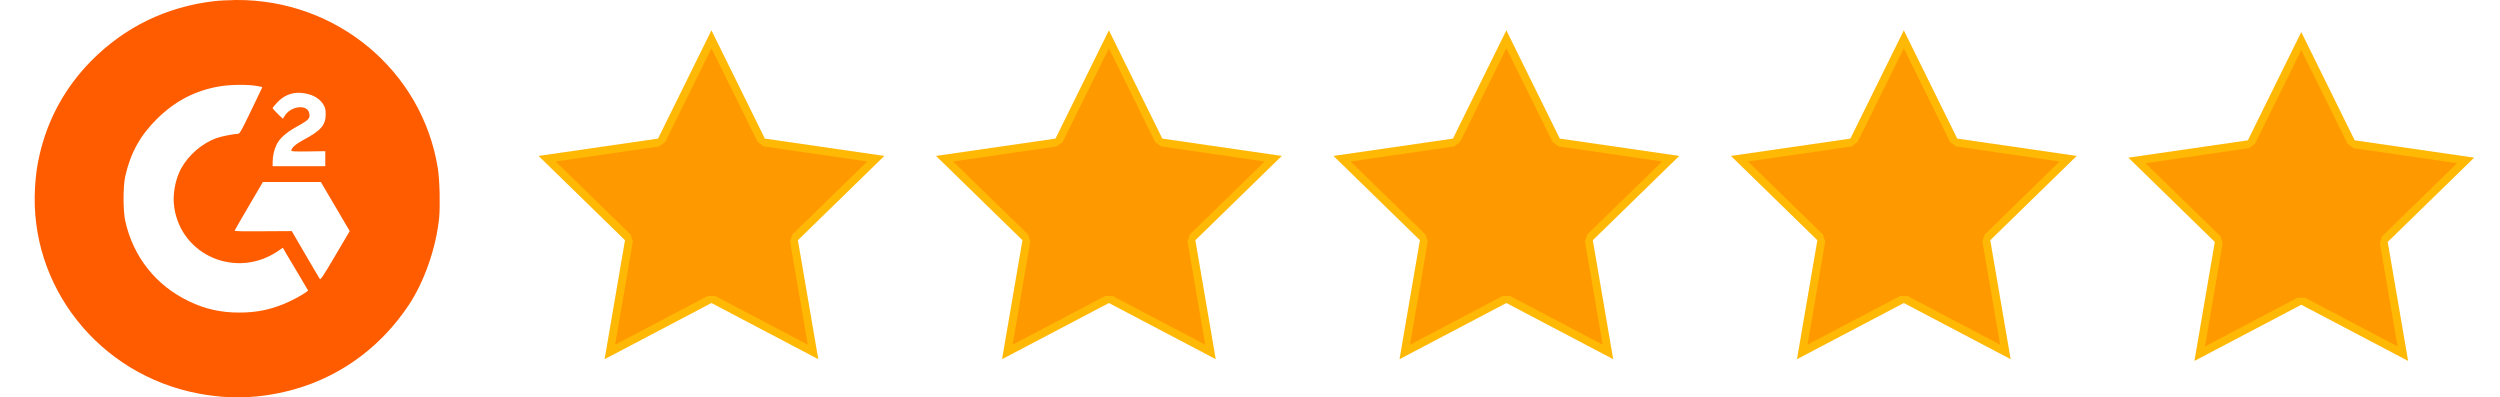 <?xml version="1.0" encoding="UTF-8" standalone="no"?>
<!DOCTYPE svg PUBLIC "-//W3C//DTD SVG 1.1//EN" "http://www.w3.org/Graphics/SVG/1.1/DTD/svg11.dtd">
<svg width="100%" height="100%" viewBox="0 0 629 100" version="1.1" xmlns="http://www.w3.org/2000/svg" xmlns:xlink="http://www.w3.org/1999/xlink" xml:space="preserve" xmlns:serif="http://www.serif.com/" style="fill-rule:evenodd;clip-rule:evenodd;stroke-linejoin:round;stroke-miterlimit:2;">
    <g transform="matrix(1,0,0,1,129,0)">
        <path d="M50,7.63L63.44,34.87L93.5,39.23L71.75,60.44L76.88,90.37L50,76.24L23.12,90.37L28.25,60.44L6.5,39.23L36.56,34.87L50,7.63Z" style="fill:rgb(255,184,4);fill-rule:nonzero;"/>
    </g>
    <g transform="matrix(1,0,0,1,129,0)">
        <path d="M50.93,74.47L49.07,74.47L25.77,86.72L30.22,60.77L29.65,59L10.8,40.63L36.84,36.84L38.35,35.75L50,12.15L61.65,35.75L63.16,36.84L89.2,40.63L70.35,59L69.78,60.77L74.23,86.72L50.93,74.47Z" style="fill:rgb(255,153,0);fill-rule:nonzero;"/>
    </g>
    <g transform="matrix(1,0,0,1,129,0)">
        <path d="M150,7.63L163.44,34.87L193.5,39.23L171.75,60.44L176.88,90.37L150,76.24L123.12,90.37L128.25,60.44L106.5,39.23L136.56,34.87L150,7.63Z" style="fill:rgb(255,184,4);fill-rule:nonzero;"/>
    </g>
    <g transform="matrix(1,0,0,1,129,0)">
        <path d="M150.93,74.47L149.07,74.47L125.77,86.72L130.22,60.77L129.65,59L110.8,40.63L136.84,36.84L138.35,35.75L150,12.15L161.65,35.75L163.16,36.84L189.2,40.63L170.35,59L169.78,60.77L174.23,86.72L150.93,74.47Z" style="fill:rgb(255,153,0);fill-rule:nonzero;"/>
    </g>
    <g transform="matrix(1,0,0,1,129,0)">
        <path d="M250,7.63L263.44,34.87L293.5,39.23L271.75,60.44L276.88,90.37L250,76.24L223.12,90.37L228.25,60.44L206.5,39.23L236.56,34.87L250,7.63Z" style="fill:rgb(255,184,4);fill-rule:nonzero;"/>
    </g>
    <g transform="matrix(1,0,0,1,129,0)">
        <path d="M250.93,74.47L249.07,74.47L225.77,86.72L230.22,60.77L229.65,59L210.8,40.63L236.84,36.84L238.35,35.75L250,12.15L261.65,35.75L263.15,36.84L289.2,40.63L270.35,59L269.78,60.77L274.23,86.72L250.93,74.47Z" style="fill:rgb(255,153,0);fill-rule:nonzero;"/>
    </g>
    <g transform="matrix(1,0,0,1,129,0)">
        <path d="M350,7.63L363.44,34.87L393.5,39.23L371.75,60.44L376.88,90.37L350,76.24L323.12,90.37L328.25,60.44L306.5,39.23L336.56,34.87L350,7.63Z" style="fill:rgb(255,184,4);fill-rule:nonzero;"/>
    </g>
    <g transform="matrix(1,0,0,1,129,0)">
        <path d="M350.93,74.47L349.07,74.47L325.77,86.72L330.22,60.77L329.65,59L310.8,40.63L336.85,36.84L338.35,35.75L350,12.15L361.65,35.75L363.15,36.84L389.2,40.63L370.35,59L369.78,60.77L374.23,86.72L350.93,74.47Z" style="fill:rgb(255,153,0);fill-rule:nonzero;"/>
    </g>
    <g transform="matrix(1,0,0,1,229,0.435)">
        <path d="M350,7.63L363.44,34.87L393.5,39.23L371.75,60.44L376.88,90.37L350,76.24L323.12,90.37L328.25,60.44L306.5,39.23L336.56,34.87L350,7.63Z" style="fill:rgb(255,184,4);fill-rule:nonzero;"/>
    </g>
    <g transform="matrix(1,0,0,1,229,0.435)">
        <path d="M350.93,74.47L349.07,74.47L325.77,86.72L330.22,60.77L329.65,59L310.8,40.63L336.85,36.84L338.35,35.75L350,12.15L361.65,35.75L363.15,36.84L389.2,40.63L370.35,59L369.78,60.77L374.23,86.72L350.93,74.47Z" style="fill:rgb(255,153,0);fill-rule:nonzero;"/>
    </g>
    <g transform="matrix(0.531,0,0,0.531,-36.27,-2.322)">
        <path d="M169.738,4.925C147.012,7.604 127.263,17.257 111.415,33.332C99.228,45.704 90.902,60.873 87.081,77.618C85.794,83.252 85.311,86.719 84.909,93.102C82.013,140.028 115.237,181.949 162.417,190.854C171.869,192.627 180.799,193.099 189.688,192.233C219.573,189.356 245.154,174.069 261.887,149.05C269.288,137.979 274.879,122.061 276.367,107.798C276.93,102.007 276.648,89.635 275.763,84.119C268.363,37.903 227.778,4.058 180.195,4.373C176.777,4.413 172.071,4.649 169.738,4.925ZM189.366,44.995C191.176,45.231 192.624,45.586 192.584,45.743C192.503,45.94 190.13,50.944 187.234,56.894C182.85,66.034 181.885,67.729 181.161,67.768C179.27,67.768 173.036,69.029 170.944,69.777C164.026,72.299 157.631,77.776 154.091,84.277C151.316,89.359 150.029,96.648 150.833,102.401C154.091,125.686 180.718,136.797 200.387,123.086L202.318,121.746L204.087,124.819C205.093,126.474 207.788,131.044 210.121,134.945L214.304,142.037L213.459,142.707C211.488,144.204 206.3,147.001 202.639,148.459C195.761,151.257 189.487,152.478 181.603,152.478C172.996,152.478 165.394,150.784 157.832,147.12C142.185,139.634 131.446,126.119 127.665,109.099C126.579,104.371 126.579,92.59 127.665,87.862C130.119,76.909 134.744,68.517 142.749,60.637C151.316,52.205 160.768,47.28 172.272,45.31C177.058,44.483 184.62,44.325 189.366,44.995ZM214.947,49.132C217.763,49.959 220.217,51.732 221.504,53.86C222.429,55.396 222.59,56.184 222.63,58.47C222.63,63.631 220.377,66.271 212.172,70.605C208.431,72.614 206.34,74.466 206.34,75.806C206.34,76.121 208.713,76.2 214.384,76.121L222.429,76.003L222.429,83.134L197.491,83.134L197.491,81.203C197.491,78.445 198.135,75.412 199.301,73.008C200.709,69.974 203.846,67.177 208.995,64.34C214.827,61.109 215.47,60.361 214.746,57.721C213.62,53.742 206.219,54.608 203.323,59.1L202.318,60.637L199.904,58.312C198.577,57.012 197.491,55.79 197.491,55.593C197.491,55.396 198.497,54.136 199.703,52.875C203.725,48.62 208.995,47.319 214.947,49.132ZM220.337,90.62L234.013,113.866L227.135,125.528C221.584,134.984 220.176,137.073 219.855,136.56C219.613,136.245 216.516,130.966 212.977,124.898L206.541,113.866L192.946,113.945C183.815,114.024 179.391,113.945 179.471,113.669C179.552,113.433 182.569,108.153 186.229,101.928L192.865,90.62L220.337,90.62Z" style="fill:rgb(255,92,0);fill-rule:nonzero;"/>
    </g>
</svg>
